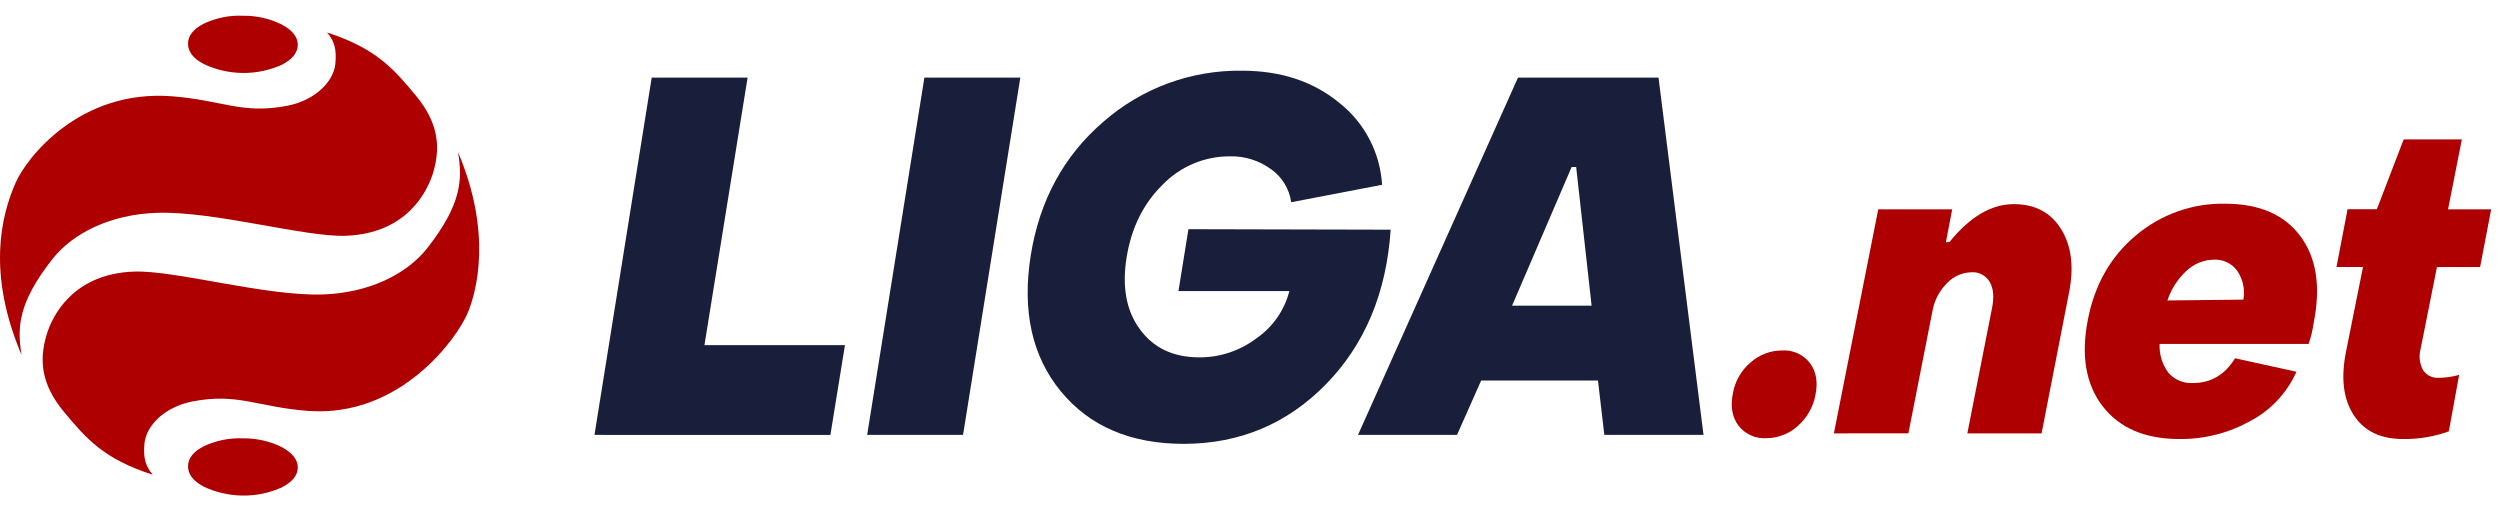 <?xml version="1.0" encoding="UTF-8"?>
<svg xmlns="http://www.w3.org/2000/svg" width="123" height="25" viewBox="0 0 123 25" fill="none">
  <path d="M1.062 17.467C0.842 16.117 0.88 14.914 2.572 12.755C3.603 11.442 5.472 10.549 7.703 10.472C10.521 10.373 14.98 11.673 17.012 11.6C20.016 11.494 21.051 9.413 21.331 8.426C21.666 7.244 21.584 6.064 20.473 4.72C19.361 3.376 18.499 2.38 16.088 1.598C16.452 2.01 16.568 2.426 16.499 3.142C16.414 4.006 15.52 4.934 14.134 5.204C11.914 5.634 10.923 4.925 8.463 4.737C3.915 4.385 1.304 7.769 0.771 8.987C0.038 10.648 -0.634 13.468 1.062 17.467Z" fill="#ae0000"></path>
  <path d="M22.536 7.486C22.756 8.836 22.718 10.039 21.028 12.2C19.998 13.512 18.13 14.408 15.899 14.487C13.081 14.585 8.622 13.289 6.589 13.362C3.585 13.472 2.55 15.55 2.272 16.539C1.937 17.722 2.019 18.901 3.132 20.245C4.246 21.59 5.108 22.584 7.519 23.358C7.164 22.948 7.037 22.531 7.108 21.817C7.191 20.951 8.083 20.022 9.473 19.751C11.691 19.319 12.684 20.028 15.144 20.216C19.692 20.564 22.498 16.627 23.006 15.408C23.446 14.367 24.232 11.487 22.536 7.486Z" fill="#ae0000"></path>
  <path d="M11.964 21.567C11.303 21.537 10.645 21.668 10.044 21.948C9.518 22.213 9.255 22.541 9.251 22.935C9.247 23.329 9.502 23.668 10.021 23.94C10.617 24.223 11.266 24.373 11.925 24.382C12.584 24.391 13.238 24.258 13.841 23.992C14.376 23.722 14.646 23.393 14.651 23.006C14.656 22.62 14.387 22.274 13.847 21.99C13.26 21.703 12.616 21.559 11.964 21.567Z" fill="#ae0000"></path>
  <path d="M11.964 0.775C11.303 0.745 10.645 0.875 10.044 1.156C9.518 1.421 9.255 1.749 9.251 2.143C9.247 2.536 9.502 2.875 10.021 3.148C10.617 3.43 11.266 3.581 11.925 3.59C12.584 3.599 13.238 3.465 13.841 3.199C14.376 2.93 14.646 2.6 14.651 2.214C14.656 1.828 14.387 1.481 13.847 1.198C13.26 0.911 12.616 0.766 11.964 0.775Z" fill="#ae0000"></path>
  <path d="M29.248 21.397L32.064 3.818H36.782L34.659 16.98H41.572L40.856 21.399L29.248 21.397Z" fill="#191f3b"></path>
  <path d="M42.664 21.397L45.48 3.818H50.2L47.382 21.397H42.664Z" fill="#191f3b"></path>
  <path d="M58.249 21.838C55.625 21.838 53.605 20.975 52.189 19.249C50.772 17.523 50.28 15.293 50.713 12.561C51.146 9.861 52.335 7.672 54.281 5.995C56.172 4.337 58.604 3.441 61.111 3.479C63.02 3.479 64.615 4.007 65.898 5.063C66.511 5.547 67.015 6.156 67.377 6.85C67.74 7.545 67.951 8.309 67.999 9.091L63.527 9.95C63.482 9.627 63.372 9.316 63.202 9.037C63.033 8.758 62.808 8.517 62.543 8.33C61.952 7.897 61.237 7.673 60.507 7.692C59.893 7.69 59.285 7.811 58.719 8.049C58.153 8.287 57.639 8.637 57.21 9.079C56.263 10.003 55.67 11.193 55.432 12.649C55.195 14.106 55.411 15.288 56.08 16.196C56.751 17.12 57.727 17.582 59.009 17.582C60.026 17.586 61.016 17.255 61.828 16.637C62.624 16.085 63.196 15.262 63.438 14.319H57.98L58.471 11.276L68.421 11.3C68.212 14.409 67.154 16.941 65.246 18.895C63.338 20.85 61.006 21.831 58.249 21.838Z" fill="#191f3b"></path>
  <path d="M66.814 21.397L74.685 3.818H81.599L83.813 21.397H78.933L78.62 18.722H72.873L71.685 21.397H66.814ZM74.394 15.039H78.307L77.547 8.216H77.325L74.394 15.039Z" fill="#191f3b"></path>
  <path d="M86.89 21.558C86.63 21.574 86.371 21.526 86.134 21.417C85.897 21.309 85.69 21.144 85.531 20.937C85.222 20.526 85.13 19.999 85.258 19.357C85.36 18.766 85.664 18.229 86.118 17.841C86.55 17.453 87.11 17.24 87.689 17.242C87.948 17.226 88.207 17.274 88.444 17.382C88.681 17.49 88.888 17.654 89.048 17.861C89.357 18.275 89.448 18.795 89.322 19.421C89.213 20.019 88.905 20.561 88.449 20.959C88.022 21.348 87.466 21.561 86.89 21.558Z" fill="#ae0000"></path>
  <path d="M90.227 21.322L92.41 10.299H96.049L95.737 11.923L95.919 11.901C96.924 10.663 97.977 10.044 99.08 10.043C100.131 10.043 100.911 10.459 101.419 11.293C101.928 12.127 102.049 13.184 101.783 14.465L100.446 21.322H96.793L98.006 15.17C98.115 14.62 98.081 14.197 97.897 13.877C97.808 13.72 97.676 13.592 97.517 13.507C97.359 13.422 97.179 13.384 97 13.397C96.773 13.4 96.55 13.449 96.342 13.541C96.135 13.633 95.948 13.766 95.792 13.932C95.425 14.297 95.177 14.767 95.082 15.278L93.893 21.32L90.227 21.322Z" fill="#ae0000"></path>
  <path d="M107.228 21.6C105.54 21.6 104.281 21.062 103.451 19.987C102.621 18.912 102.379 17.491 102.723 15.726C103.058 14.003 103.847 12.621 105.089 11.58C106.316 10.546 107.873 9.992 109.473 10.022C111.147 10.022 112.381 10.552 113.174 11.613C113.967 12.674 114.188 14.088 113.838 15.854C113.788 16.217 113.703 16.575 113.585 16.922H106.253C106.228 17.427 106.379 17.925 106.679 18.332C106.829 18.506 107.017 18.642 107.228 18.731C107.439 18.82 107.667 18.859 107.896 18.844C108.779 18.844 109.468 18.438 109.964 17.627L112.985 18.29C112.523 19.324 111.732 20.173 110.736 20.703C109.664 21.304 108.455 21.613 107.228 21.6ZM106.637 14.783L110.374 14.741C110.461 14.254 110.358 13.753 110.085 13.342C109.955 13.157 109.781 13.008 109.578 12.909C109.376 12.81 109.152 12.764 108.927 12.776C108.424 12.781 107.94 12.977 107.574 13.325C107.143 13.722 106.82 14.224 106.637 14.783Z" fill="#ae0000"></path>
  <path d="M118.224 21.6C117.122 21.6 116.315 21.209 115.805 20.425C115.294 19.641 115.166 18.609 115.419 17.328L116.26 13.135H114.955L115.501 10.293H116.942L118.261 6.86H121.123L120.444 10.299H122.566L122.02 13.14H119.898L119.092 17.178C119 17.523 119.042 17.89 119.211 18.204C119.295 18.333 119.412 18.437 119.55 18.505C119.688 18.572 119.842 18.601 119.995 18.588C120.331 18.585 120.666 18.537 120.99 18.445L120.482 21.223C119.758 21.484 118.993 21.612 118.224 21.6Z" fill="#ae0000"></path>
</svg>

